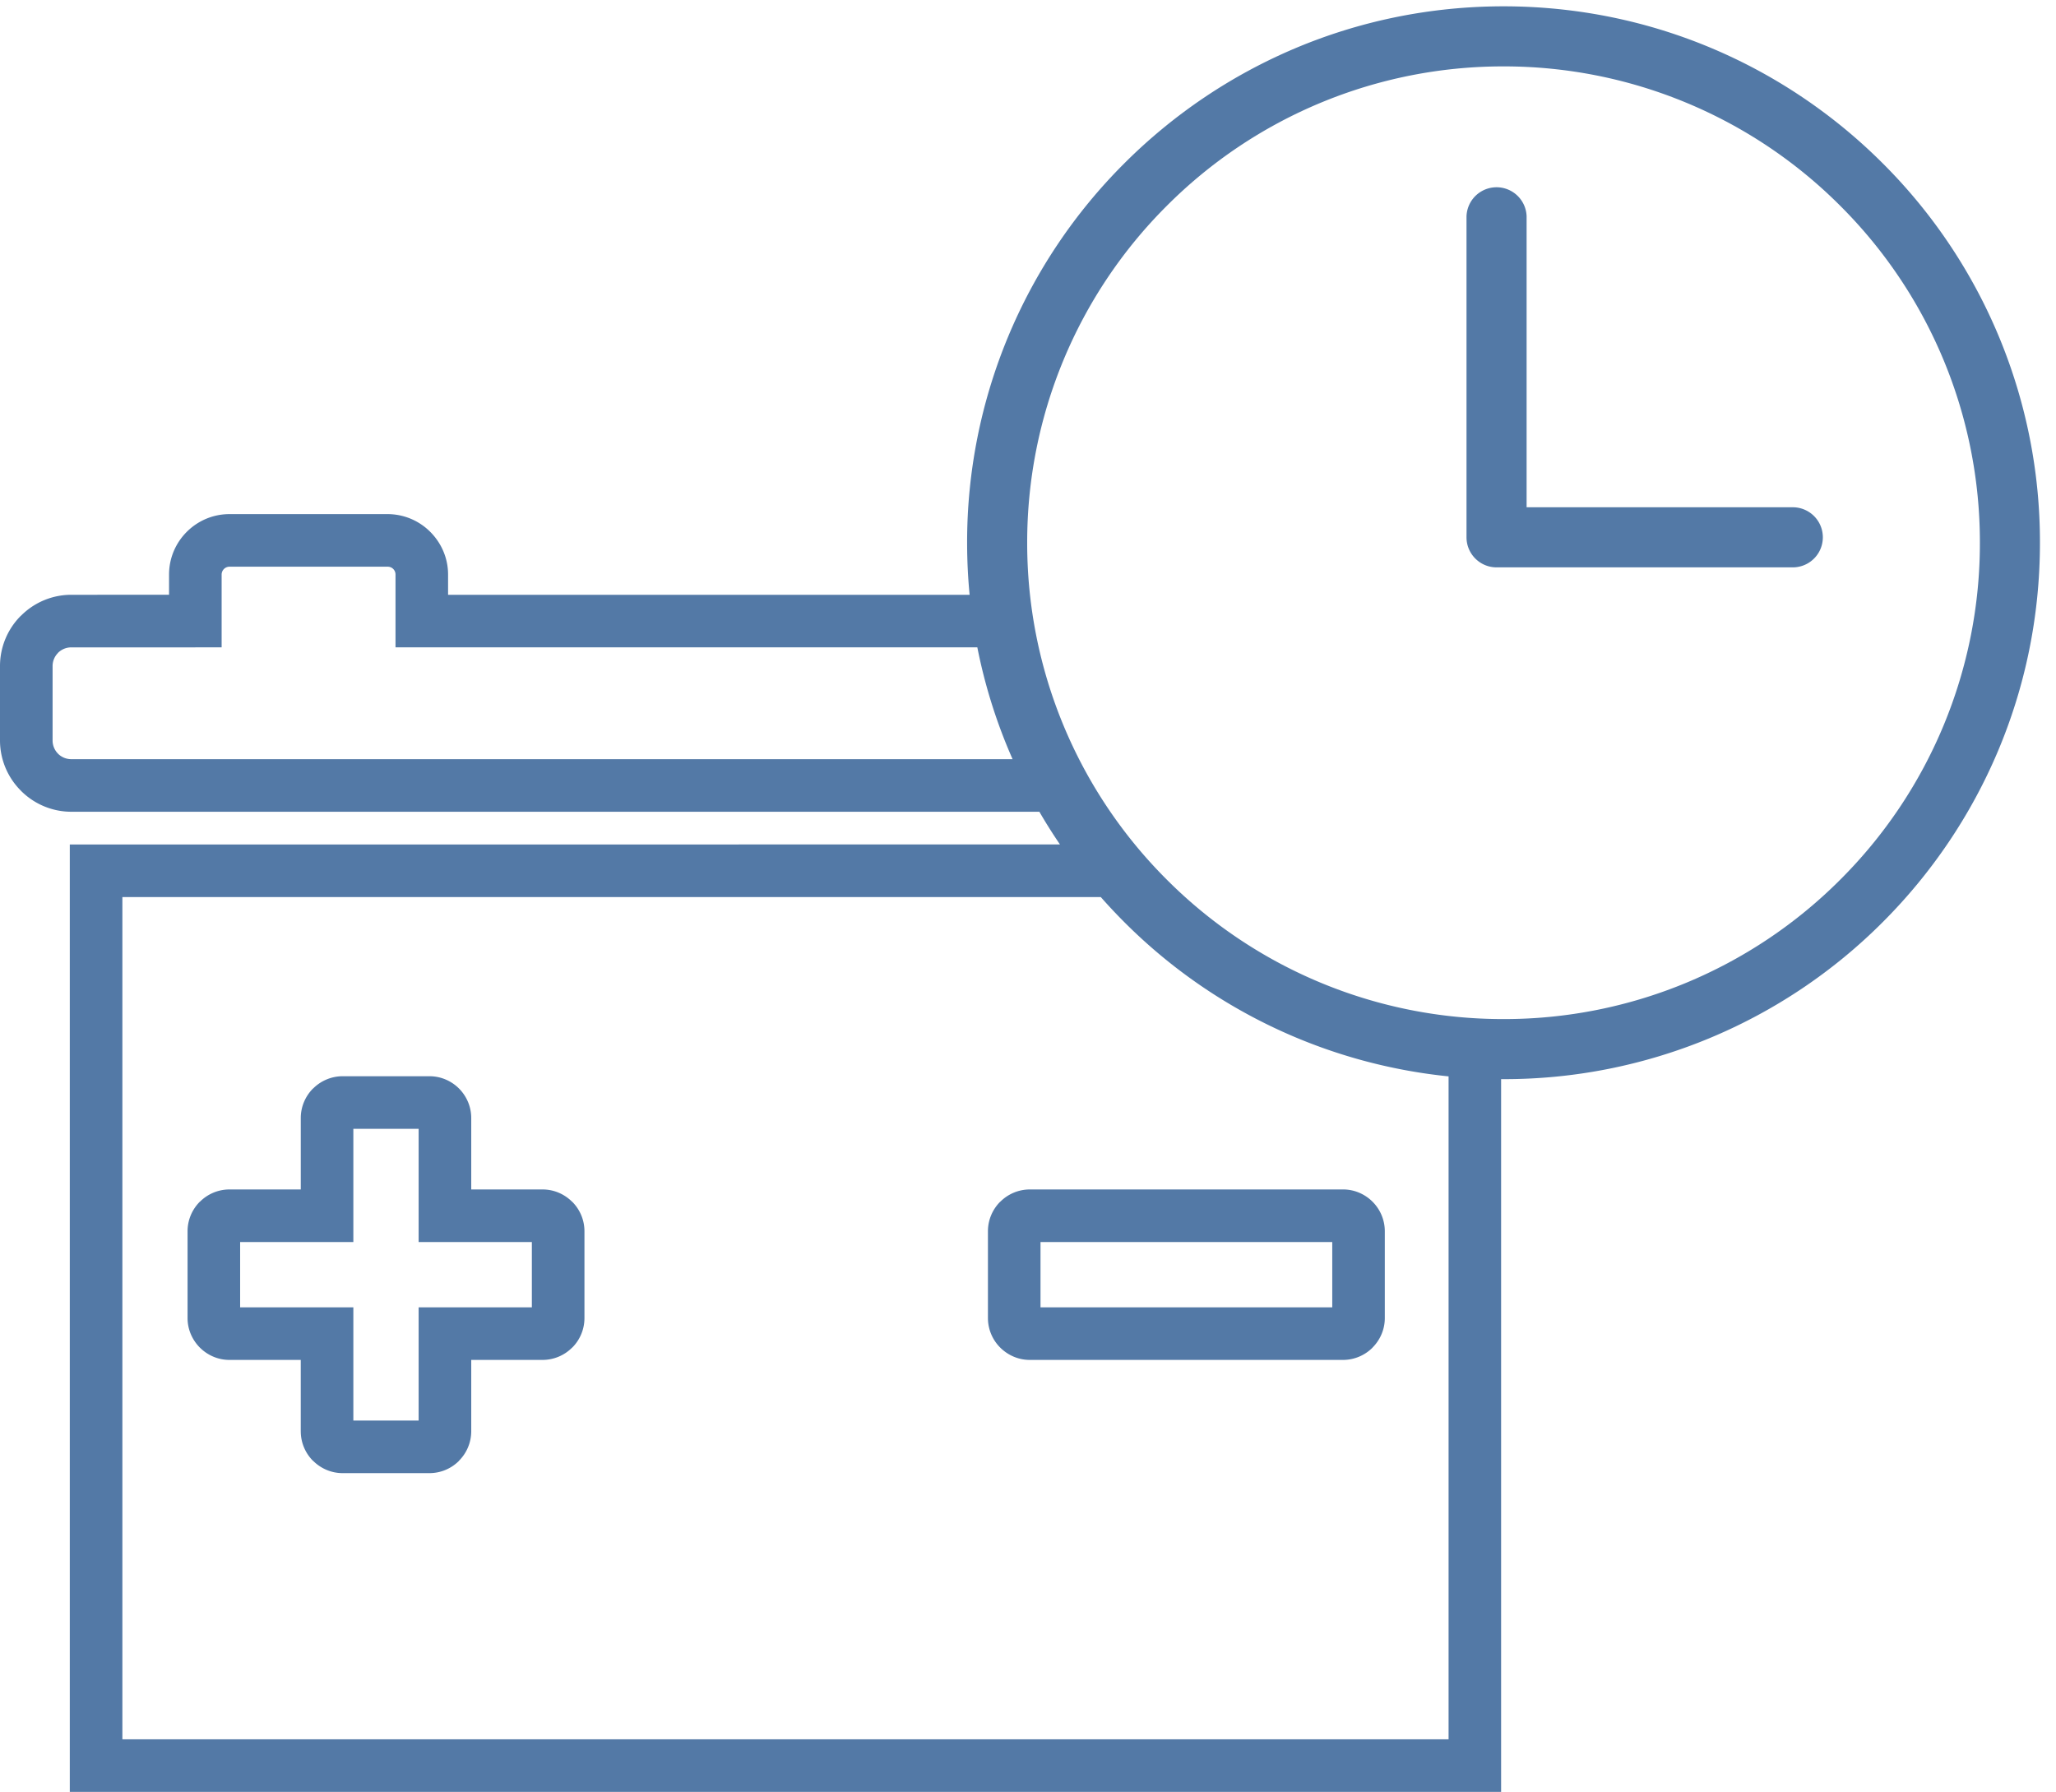 <svg width="109" height="95" xmlns="http://www.w3.org/2000/svg"><path d="M97.568 10.917A25.173 25.173 0 0 0 79.712 3.52a25.172 25.172 0 0 0-17.858 7.397 25.174 25.174 0 0 0-7.397 17.857 25.176 25.176 0 0 0 7.397 17.856 25.172 25.172 0 0 0 17.858 7.397 25.173 25.173 0 0 0 17.856-7.397 25.176 25.176 0 0 0 7.397-17.856 25.174 25.174 0 0 0-7.397-17.857zM10.356 34.32h1.394v-3.86a.418.418 0 0 1 .416-.416h8.386c.116 0 .22.045.292.117l.006.006a.412.412 0 0 1 .118.293v3.86h30.846a28.172 28.172 0 0 0 1.869 5.928H3.779a.998.998 0 0 1-.7-.286l-.004-.006a.995.995 0 0 1-.287-.7V35.31a.99.99 0 0 1 .291-.698l-.003-.002a.998.998 0 0 1 .703-.289h6.577zm8.377 36.382V69.31h-6.002v-3.463h6.002v-6.002h3.461v6.002h6.003v3.463h-6.003v6.002h-3.461v-4.61zm-2.788 5.182v-3.787H12.16c-.604 0-1.158-.25-1.56-.65l-.003-.004-.003-.001c-.4-.404-.65-.956-.65-1.562v-4.604c0-.61.25-1.165.65-1.566l.003.003a2.209 2.209 0 0 1 1.563-.653h3.786v-3.786c0-.61.249-1.165.65-1.567l.003.003a2.212 2.212 0 0 1 1.563-.653h4.605c.61 0 1.164.249 1.566.65.4.402.65.956.65 1.567v3.786h3.786c.606 0 1.16.25 1.563.653l.002-.003c.402.401.651.956.651 1.566v4.604a2.21 2.21 0 0 1-.65 1.566l-.003-.002a2.21 2.21 0 0 1-1.563.653h-3.786v3.787a2.21 2.21 0 0 1-.653 1.562l.003.003c-.402.402-.956.65-1.566.65h-4.605c-.606 0-1.16-.25-1.563-.653l-.003.003c-.401-.401-.65-.956-.65-1.565zm39.218-6.575H70.63v-3.462H55.163v3.463zm-.57-6.25H71.2c.61 0 1.165.25 1.566.651s.65.956.65 1.566v4.604c0 .607-.25 1.161-.652 1.564l.002.002c-.4.4-.956.651-1.566.651H54.592c-.605 0-1.157-.25-1.561-.65l-.002-.004-.003-.001a2.212 2.212 0 0 1-.65-1.562v-4.604c0-.61.249-1.165.65-1.566l.003.003a2.209 2.209 0 0 1 1.563-.653zm3.766-15.501c.4.455.815.896 1.243 1.325a28.346 28.346 0 0 0 17.195 8.182v35.147H6.488V47.558h51.87zM5.094 44.77H3.7V95h75.882V57.212h.129a28.348 28.348 0 0 0 20.108-8.33c5.147-5.146 8.33-12.255 8.33-20.108a28.348 28.348 0 0 0-8.33-20.11C94.674 3.519 87.564.335 79.712.335c-7.854 0-14.964 3.184-20.11 8.33a28.348 28.348 0 0 0-8.33 20.11c0 .93.045 1.85.133 2.759h-27.65V30.46c0-.876-.359-1.675-.94-2.258l-.003-.002-.003-.004a3.195 3.195 0 0 0-2.257-.94h-8.386c-.883 0-1.684.36-2.264.94-.58.58-.94 1.381-.94 2.264v1.073H3.78a3.76 3.76 0 0 0-2.665 1.108h-.005A3.764 3.764 0 0 0 0 35.309v3.948a3.76 3.76 0 0 0 1.11 2.664l.004.006a3.77 3.77 0 0 0 2.665 1.109h51.324c.343.592.708 1.17 1.092 1.734H5.094zm72.654-33.305a1.594 1.594 0 0 1 3.186 0v15.428h14.112a1.592 1.592 0 1 1 0 3.186H79.341c-.879 0-1.593-.714-1.593-1.593v-17.02z" fill="#5379A6" fill-rule="evenodd"/></svg>